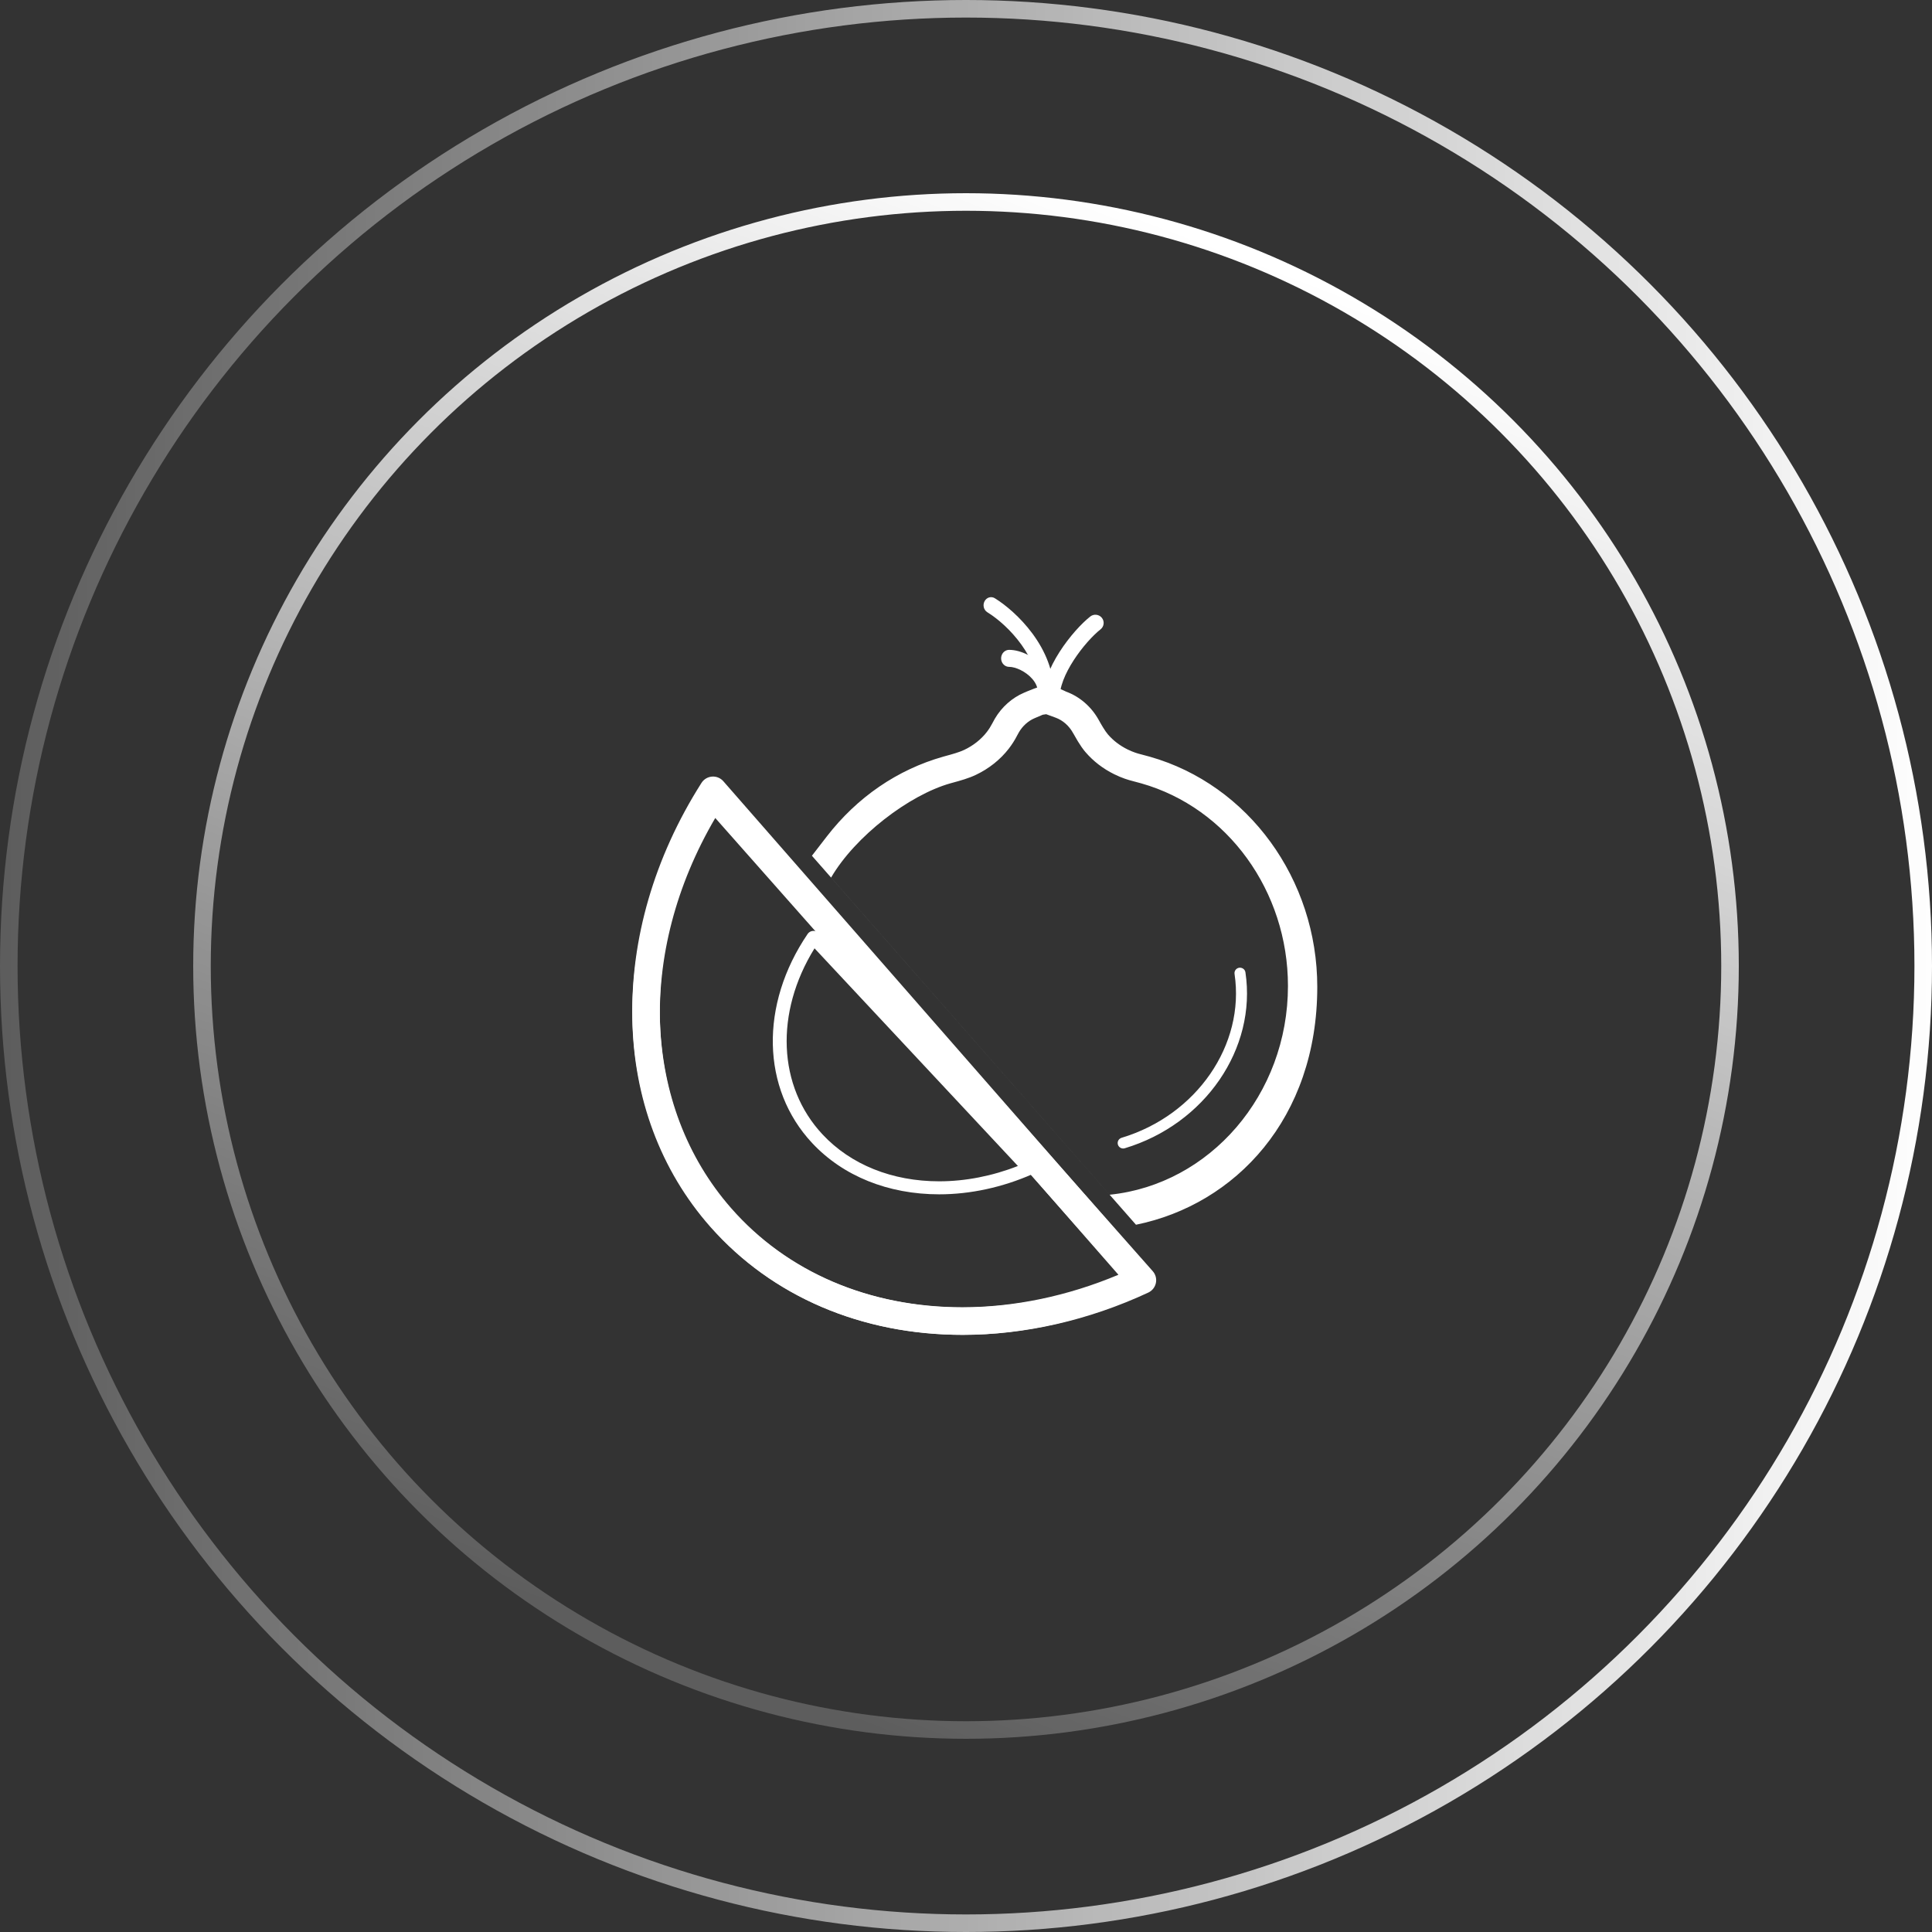 <?xml version="1.0" encoding="UTF-8"?>
<svg width="110px" height="110px" viewBox="0 0 110 110" version="1.1" xmlns="http://www.w3.org/2000/svg" xmlns:xlink="http://www.w3.org/1999/xlink">
    <rect x="0" y="0" width="110" height="110" fill="#333333" stroke="none"/>
    <title>编组 6</title>
    <defs>
        <linearGradient x1="7.44196371e-13%" y1="50%" x2="100%" y2="50%" id="linearGradient-1">
            <stop stop-color="#FFFFFF" stop-opacity="0.202" offset="0%"></stop>
            <stop stop-color="#FFFFFF" offset="100%"></stop>
        </linearGradient>
        <linearGradient x1="33.188%" y1="96.324%" x2="68.507%" y2="3.886%" id="linearGradient-2">
            <stop stop-color="#FFFFFF" stop-opacity="0.202" offset="0%"></stop>
            <stop stop-color="#FFFFFF" offset="100%"></stop>
        </linearGradient>
    </defs>
    <g id="页面-1" stroke="none" stroke-width="1" fill="none" fill-rule="evenodd">
        <g id="编组-6">
            <circle id="椭圆形" stroke="url(#linearGradient-1)" cx="55" cy="55" r="54.5"></circle>
            <circle id="椭圆形备份-2" stroke="url(#linearGradient-2)" cx="55" cy="55" r="43.5"></circle>
            <g id="新鲜果蔬" transform="translate(36, 34)" fill="#FFFFFF" fill-rule="nonzero">
                <path d="M11.357,16.01 L10.227,14.723 L11.072,13.628 C12.801,11.39 15.097,9.816 17.714,9.078 L17.832,9.045 C18.232,8.937 18.613,8.829 18.891,8.699 C19.41,8.454 19.858,8.101 20.185,7.677 C20.302,7.526 20.405,7.364 20.493,7.194 C20.514,7.154 20.596,7 20.643,6.919 C21.032,6.256 21.622,5.731 22.303,5.441 C22.303,5.441 23.307,4.994 23.665,5 C23.94,5.005 24.7,5.379 24.7,5.379 C25.482,5.665 26.144,6.243 26.564,7.004 C26.683,7.221 26.908,7.614 27.08,7.814 C27.38,8.162 27.754,8.449 28.193,8.667 C28.526,8.832 28.801,8.908 28.913,8.935 C28.983,8.954 29.292,9.034 29.464,9.083 C35.079,10.677 39,16.067 39,22.191 C39,29.679 34.329,34.584 28.678,35.731 M27.182,34.027 L27.187,34.022 C32.889,33.433 37.331,28.326 37.331,22.135 C37.331,16.74 33.898,11.998 28.983,10.603 C28.829,10.559 28.557,10.488 28.475,10.466 C28.273,10.416 27.884,10.303 27.434,10.079 C26.798,9.764 26.252,9.343 25.808,8.828 C25.725,8.732 25.504,8.475 25.101,7.744 C24.87,7.325 24.516,7.012 24.104,6.861 L23.565,6.664 L23.369,6.694 L22.902,6.893 C22.54,7.047 22.224,7.332 22.011,7.695 C21.966,7.772 21.89,7.917 21.89,7.917 C21.777,8.138 21.617,8.39 21.437,8.624 C20.952,9.252 20.298,9.771 19.546,10.125 C19.149,10.312 18.692,10.442 18.22,10.57 L18.117,10.598 C15.751,11.266 12.688,13.617 11.319,15.965 M18.791,42 L18.79,42 C13.028,42 7.932,39.802 4.443,35.812 C-1.29,29.258 -1.493,19.117 3.939,10.576 C4.071,10.368 4.293,10.235 4.538,10.216 C4.783,10.197 5.023,10.295 5.185,10.481 L29.556,38.345 C29.718,38.531 29.783,38.782 29.733,39.024 C29.683,39.265 29.523,39.469 29.3,39.574 C25.931,41.161 22.297,42 18.791,42 L18.791,42 Z M4.712,12.319 C0.222,20.065 0.546,28.977 5.618,34.775 C8.806,38.421 13.484,40.43 18.79,40.43 L18.791,40.43 C21.741,40.43 24.792,39.792 27.678,38.579 L4.712,12.319 Z" id="形状"></path>
                <path d="M23.537,6 C23.407,6 23.284,5.943 23.197,5.841 C23.11,5.74 23.067,5.604 23.08,5.468 C23.106,5.195 23.005,4.923 22.78,4.66 C22.408,4.227 21.817,3.968 21.46,3.968 L21.458,3.968 C21.294,3.968 21.143,3.876 21.061,3.726 C20.98,3.576 20.98,3.392 21.061,3.242 C21.143,3.092 21.294,3 21.457,3 L21.46,3 C22.126,3 22.948,3.415 23.458,4.011 C23.859,4.478 24.043,5.015 23.991,5.564 C23.968,5.812 23.771,6 23.537,6 L23.537,6 Z" id="路径"></path>
                <path d="M23.571,6 L23.56,6 C23.324,5.994 23.137,5.783 23.143,5.529 C23.19,3.456 21.418,1.6 20.215,0.859 C20.01,0.732 19.939,0.451 20.057,0.231 C20.175,0.011 20.436,-0.065 20.641,0.061 C21.829,0.793 24.06,2.883 23.999,5.551 C23.993,5.801 23.803,6 23.571,6 L23.571,6 Z" id="路径"></path>
                <path d="M23.868,6.336 C23.622,6.336 23.418,6.147 23.399,5.903 C23.267,4.123 25.108,1.862 26.076,1.101 C26.279,0.941 26.575,0.975 26.736,1.177 C26.898,1.379 26.863,1.673 26.66,1.833 C25.796,2.512 24.238,4.485 24.338,5.834 C24.348,5.964 24.302,6.092 24.213,6.187 C24.124,6.282 23.999,6.336 23.868,6.336 L23.868,6.336 Z M27.949,31.391 C27.794,31.39 27.662,31.277 27.639,31.125 C27.617,30.972 27.71,30.826 27.859,30.781 C32.13,29.498 34.895,25.487 34.29,21.453 C34.277,21.371 34.298,21.288 34.348,21.221 C34.397,21.155 34.471,21.111 34.554,21.099 C34.725,21.076 34.885,21.191 34.91,21.361 C35.561,25.699 32.608,30.005 28.04,31.377 C28.011,31.386 27.98,31.391 27.949,31.391 L27.949,31.391 Z M18.84,42 L18.839,42 C13.062,42 7.953,39.821 4.455,35.864 C-1.293,29.367 -1.497,19.313 3.949,10.845 C4.082,10.639 4.304,10.507 4.55,10.488 C4.796,10.469 5.037,10.566 5.199,10.751 L29.633,38.376 C29.796,38.56 29.862,38.81 29.811,39.049 C29.761,39.289 29.6,39.491 29.377,39.595 C25.999,41.168 22.355,42 18.84,42 L18.84,42 Z M4.724,12.573 C0.223,20.252 0.548,29.088 5.633,34.837 C8.83,38.452 13.519,40.443 18.839,40.443 L18.84,40.443 C21.798,40.443 24.858,39.811 27.751,38.608 L4.724,12.573 Z" id="形状"></path>
                <path d="M17.474,34 L17.474,34 C14.569,34 12,32.963 10.24,31.08 C7.35,27.987 7.247,23.201 9.986,19.171 C10.053,19.073 10.164,19.01 10.288,19.001 C10.412,18.992 10.533,19.038 10.615,19.126 L22.902,32.275 C22.984,32.363 23.017,32.481 22.992,32.595 C22.966,32.71 22.885,32.806 22.773,32.855 C21.074,33.604 19.242,34 17.474,34 L17.474,34 Z M10.376,19.994 C8.112,23.649 8.275,27.854 10.833,30.591 C12.44,32.311 14.799,33.259 17.474,33.259 L17.474,33.259 C18.962,33.259 20.5,32.958 21.955,32.386 L10.376,19.994 L10.376,19.994 Z" id="形状"></path>
            </g>
        </g>
    </g>
</svg>